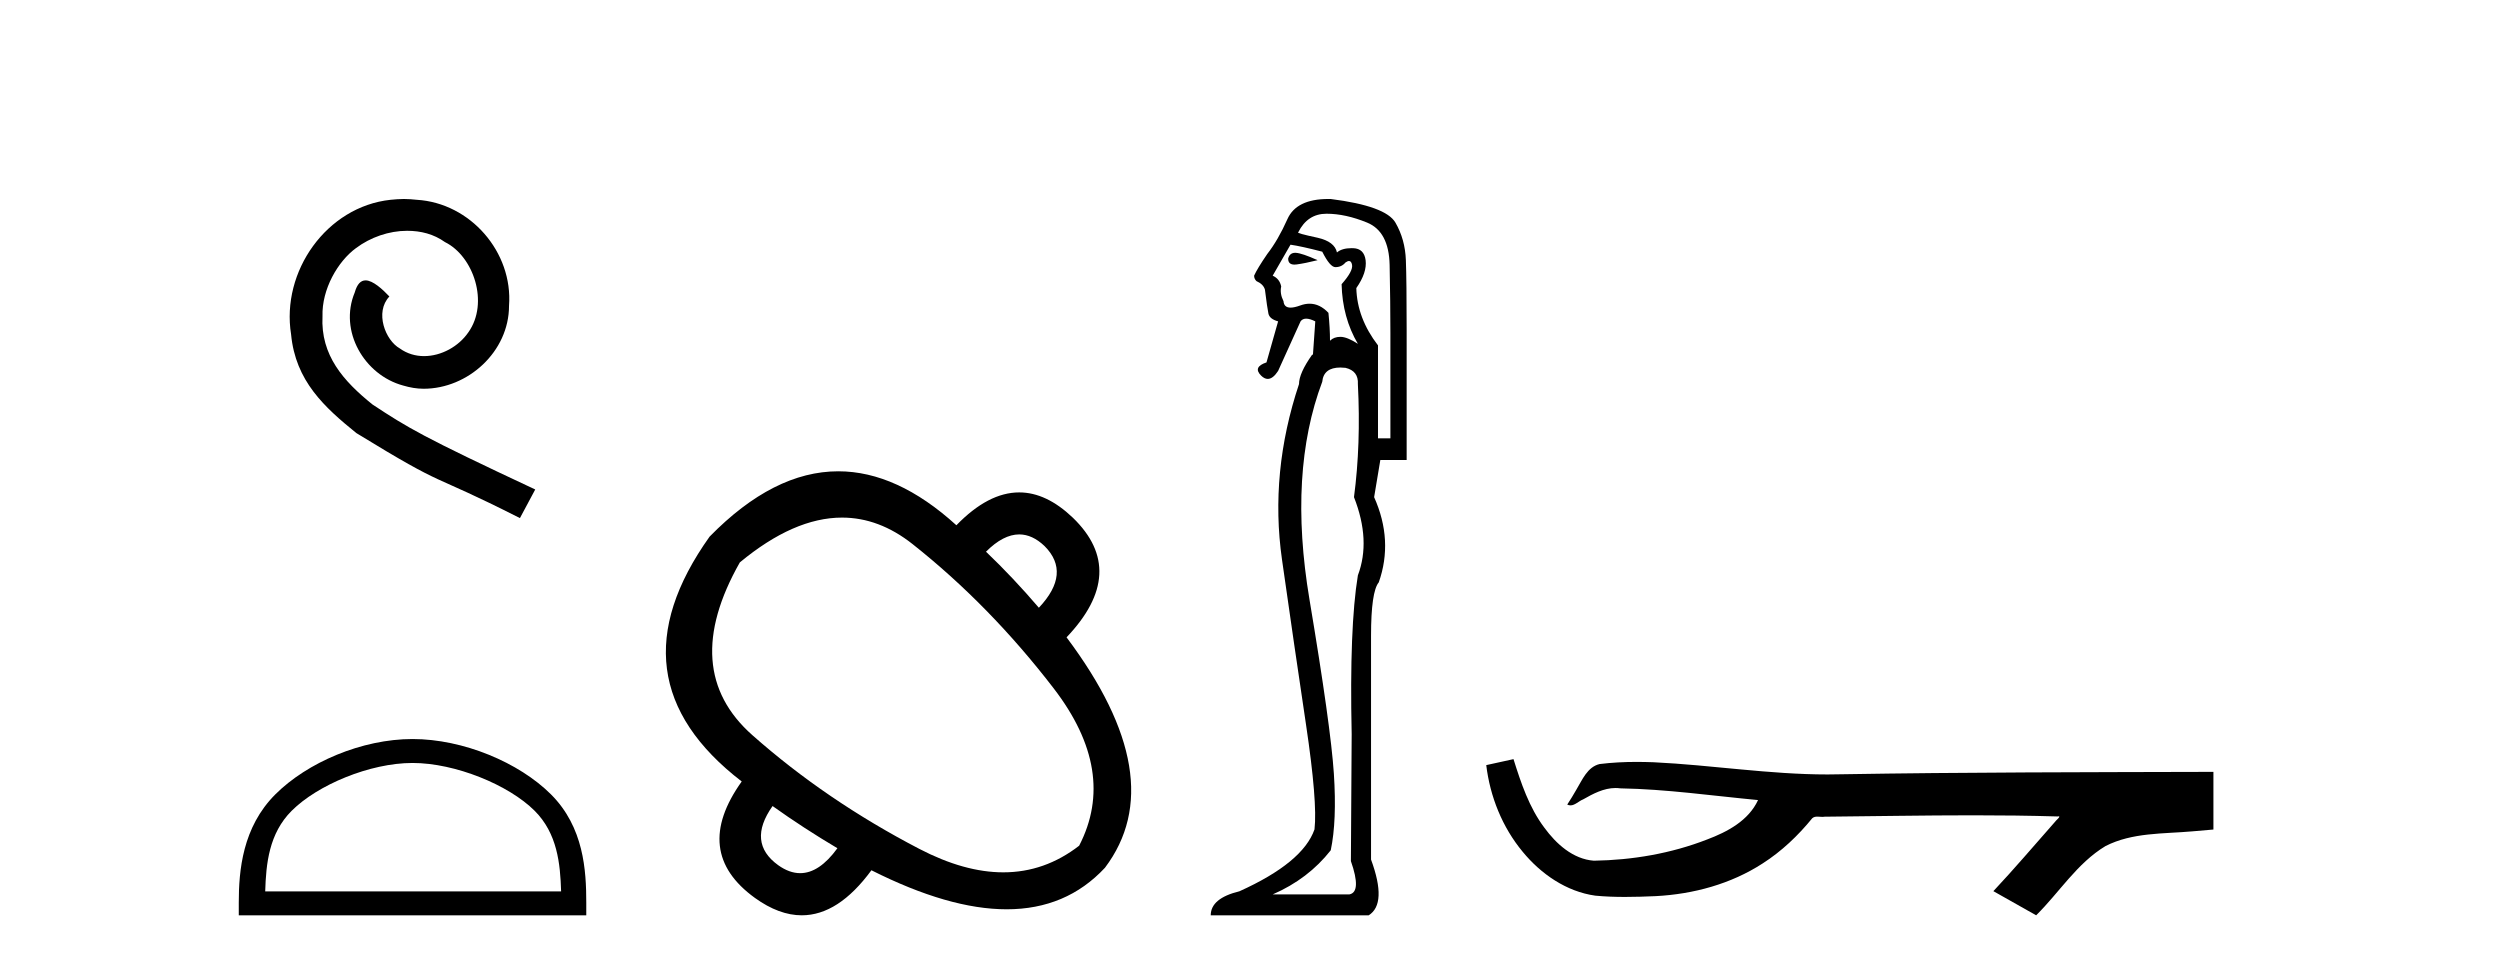 <?xml version='1.0' encoding='UTF-8' standalone='yes'?><svg xmlns='http://www.w3.org/2000/svg' xmlns:xlink='http://www.w3.org/1999/xlink' width='106.0' height='41.0' ><path d='M 17.125 8.437 C 16.937 8.437 16.749 8.454 16.561 8.471 C 13.845 8.761 11.914 11.512 12.342 14.177 C 12.529 16.158 13.759 17.269 15.109 18.362 C 19.124 20.822 17.996 19.917 22.045 21.967 L 22.694 20.754 C 17.876 18.499 17.296 18.14 15.792 17.149 C 14.562 16.158 13.589 15.065 13.674 13.408 C 13.64 12.263 14.323 11.085 15.092 10.521 C 15.707 10.06 16.493 9.786 17.261 9.786 C 17.842 9.786 18.389 9.923 18.867 10.265 C 20.08 10.863 20.746 12.844 19.858 14.091 C 19.448 14.689 18.714 15.099 17.979 15.099 C 17.62 15.099 17.261 14.997 16.954 14.775 C 16.339 14.433 15.878 13.237 16.51 12.571 C 16.219 12.263 15.809 11.888 15.502 11.888 C 15.297 11.888 15.143 12.041 15.041 12.4 C 14.357 14.04 15.451 15.902 17.091 16.346 C 17.381 16.432 17.671 16.483 17.962 16.483 C 19.841 16.483 21.583 14.911 21.583 12.964 C 21.754 10.692 19.944 8.608 17.671 8.471 C 17.501 8.454 17.313 8.437 17.125 8.437 Z' style='fill:#000000;stroke:none' /><path d='M 17.491 32.35 C 19.304 32.35 21.572 33.281 22.67 34.378 C 23.63 35.339 23.755 36.612 23.791 37.795 L 11.245 37.795 C 11.28 36.612 11.406 35.339 12.366 34.378 C 13.464 33.281 15.679 32.35 17.491 32.35 ZM 17.491 31.335 C 15.341 31.335 13.028 32.329 11.672 33.684 C 10.282 35.075 10.124 36.906 10.124 38.275 L 10.124 38.809 L 24.858 38.809 L 24.858 38.275 C 24.858 36.906 24.754 35.075 23.364 33.684 C 22.008 32.329 19.641 31.335 17.491 31.335 Z' style='fill:#000000;stroke:none' /><path d='M 43.216 22.659 Q 43.771 22.659 44.288 23.152 Q 45.436 24.3 44.048 25.768 Q 42.953 24.487 41.806 23.392 Q 42.539 22.659 43.216 22.659 ZM 35.702 21.946 Q 37.274 21.946 38.696 23.072 Q 41.966 25.661 44.675 29.185 Q 47.384 32.708 45.756 35.858 Q 44.297 36.987 42.54 36.987 Q 40.889 36.987 38.976 35.991 Q 35.026 33.936 31.903 31.173 Q 28.78 28.411 31.369 23.846 Q 33.661 21.946 35.702 21.946 ZM 32.757 34.176 Q 34.065 35.11 35.506 35.965 Q 34.739 37.022 33.927 37.022 Q 33.469 37.022 32.997 36.685 Q 31.663 35.724 32.757 34.176 ZM 35.542 19.983 Q 32.8 19.983 30.088 22.752 Q 25.79 28.784 31.449 33.135 Q 29.314 36.125 32.01 38.073 Q 33.032 38.809 33.995 38.809 Q 35.548 38.809 36.948 36.899 Q 40.232 38.554 42.682 38.554 Q 45.21 38.554 46.851 36.792 Q 49.707 33.002 45.222 27.023 Q 47.865 24.247 45.489 21.951 Q 44.366 20.878 43.214 20.878 Q 41.902 20.878 40.551 22.271 Q 38.034 19.983 35.542 19.983 Z' style='fill:#000000;stroke:none' /><path d='M 54.917 10.719 Q 54.68 10.719 54.618 10.966 Q 54.618 11.219 54.884 11.219 Q 54.928 11.219 54.98 11.212 Q 55.341 11.163 55.866 11.032 Q 55.209 10.736 54.947 10.72 Q 54.931 10.719 54.917 10.719 ZM 54.717 10.375 Q 55.177 10.441 56.063 10.671 Q 56.392 11.327 56.621 11.327 Q 56.884 11.327 57.048 11.13 Q 57.137 11.067 57.198 11.067 Q 57.297 11.067 57.327 11.229 Q 57.377 11.492 56.884 12.05 Q 56.917 13.462 57.574 14.578 Q 57.114 14.282 56.835 14.282 Q 56.556 14.282 56.392 14.447 Q 56.392 13.921 56.326 13.265 Q 55.961 12.877 55.526 12.877 Q 55.333 12.877 55.127 12.953 Q 54.881 13.043 54.721 13.043 Q 54.442 13.043 54.421 12.772 Q 54.257 12.444 54.323 12.148 Q 54.257 11.82 53.962 11.689 L 54.717 10.375 ZM 56.244 9.062 Q 57.048 9.062 57.968 9.439 Q 58.887 9.817 58.92 11.229 Q 58.953 12.838 58.953 14.118 L 58.953 18.584 L 58.427 18.584 L 58.427 14.644 Q 57.541 13.494 57.508 12.214 Q 57.968 11.557 57.902 11.032 Q 57.836 10.539 57.377 10.523 Q 57.341 10.522 57.307 10.522 Q 56.899 10.522 56.687 10.704 Q 56.589 10.244 55.866 10.08 Q 54.947 9.883 55.045 9.85 Q 55.439 9.062 56.244 9.062 ZM 56.832 15.583 Q 56.933 15.583 57.048 15.596 Q 57.606 15.727 57.574 16.285 Q 57.705 18.846 57.409 21.079 Q 58.132 22.918 57.574 24.395 Q 57.212 26.595 57.311 31.126 Q 57.278 36.281 57.278 36.511 Q 57.738 37.824 57.212 37.923 L 53.962 37.923 Q 55.472 37.266 56.424 36.051 Q 56.687 34.804 56.556 32.801 Q 56.424 30.798 55.521 25.413 Q 54.618 20.028 56.063 16.187 Q 56.121 15.583 56.832 15.583 ZM 56.322 8.437 Q 54.966 8.437 54.586 9.292 Q 54.192 10.178 53.732 10.769 Q 53.305 11.393 53.174 11.689 Q 53.174 11.82 53.272 11.918 Q 53.568 12.05 53.633 12.28 Q 53.732 13.068 53.781 13.297 Q 53.83 13.527 54.192 13.626 L 53.699 15.366 Q 53.108 15.563 53.469 15.924 Q 53.611 16.066 53.753 16.066 Q 53.972 16.066 54.192 15.727 L 55.144 13.626 Q 55.226 13.511 55.382 13.511 Q 55.538 13.511 55.768 13.626 L 55.669 15.038 L 55.636 15.038 Q 55.078 15.826 55.078 16.285 Q 53.83 20.028 54.356 23.722 Q 54.881 27.416 55.374 30.716 Q 55.866 34.016 55.735 35.165 Q 55.242 36.577 52.55 37.791 Q 51.335 38.087 51.335 38.809 L 58.033 38.809 Q 58.821 38.317 58.132 36.445 L 58.132 26.956 Q 58.132 25.085 58.46 24.691 Q 59.084 22.918 58.263 21.079 L 58.526 19.503 L 59.642 19.503 L 59.642 13.987 Q 59.642 11.918 59.609 11.032 Q 59.576 10.145 59.166 9.439 Q 58.756 8.733 56.424 8.438 Q 56.373 8.437 56.322 8.437 Z' style='fill:#000000;stroke:none' /><path d='M 64.172 32.187 L 64.146 32.193 C 63.77 32.277 63.393 32.359 63.017 32.441 C 63.178 33.777 63.698 35.075 64.561 36.114 C 65.334 37.056 66.416 37.805 67.641 37.976 C 68.06 38.016 68.481 38.03 68.902 38.03 C 69.336 38.03 69.77 38.015 70.203 37.996 C 71.797 37.913 73.391 37.483 74.738 36.609 C 75.539 36.096 76.237 35.433 76.837 34.696 C 76.899 34.638 76.975 34.625 77.056 34.625 C 77.129 34.625 77.205 34.636 77.278 34.636 C 77.309 34.636 77.34 34.634 77.369 34.628 C 79.468 34.609 81.567 34.569 83.666 34.569 C 84.857 34.569 86.048 34.582 87.239 34.618 C 87.26 34.613 87.276 34.611 87.288 34.611 C 87.397 34.611 87.16 34.792 87.125 34.854 C 86.26 35.834 85.414 36.831 84.519 37.785 C 85.124 38.127 85.728 38.468 86.333 38.809 C 87.317 37.838 88.065 36.602 89.272 35.874 C 90.409 35.292 91.721 35.359 92.96 35.249 C 93.257 35.223 93.553 35.199 93.849 35.172 C 93.849 34.357 93.849 33.542 93.849 32.727 C 88.593 32.742 83.336 32.741 78.08 32.829 C 77.882 32.834 77.686 32.837 77.489 32.837 C 75.021 32.837 72.572 32.437 70.11 32.319 C 69.873 32.311 69.635 32.305 69.397 32.305 C 68.87 32.305 68.343 32.331 67.821 32.396 C 67.302 32.523 67.088 33.068 66.838 33.481 C 66.716 33.697 66.586 33.907 66.451 34.114 C 66.499 34.138 66.544 34.148 66.589 34.148 C 66.779 34.148 66.945 33.962 67.121 33.896 C 67.543 33.655 68.003 33.412 68.496 33.412 C 68.563 33.412 68.631 33.416 68.699 33.426 C 70.655 33.459 72.595 33.74 74.541 33.923 C 74.14 34.794 73.239 35.272 72.382 35.594 C 70.856 36.189 69.214 36.468 67.581 36.494 C 66.692 36.428 65.981 35.778 65.479 35.092 C 64.834 34.233 64.491 33.2 64.172 32.187 Z' style='fill:#000000;stroke:none' /></svg>